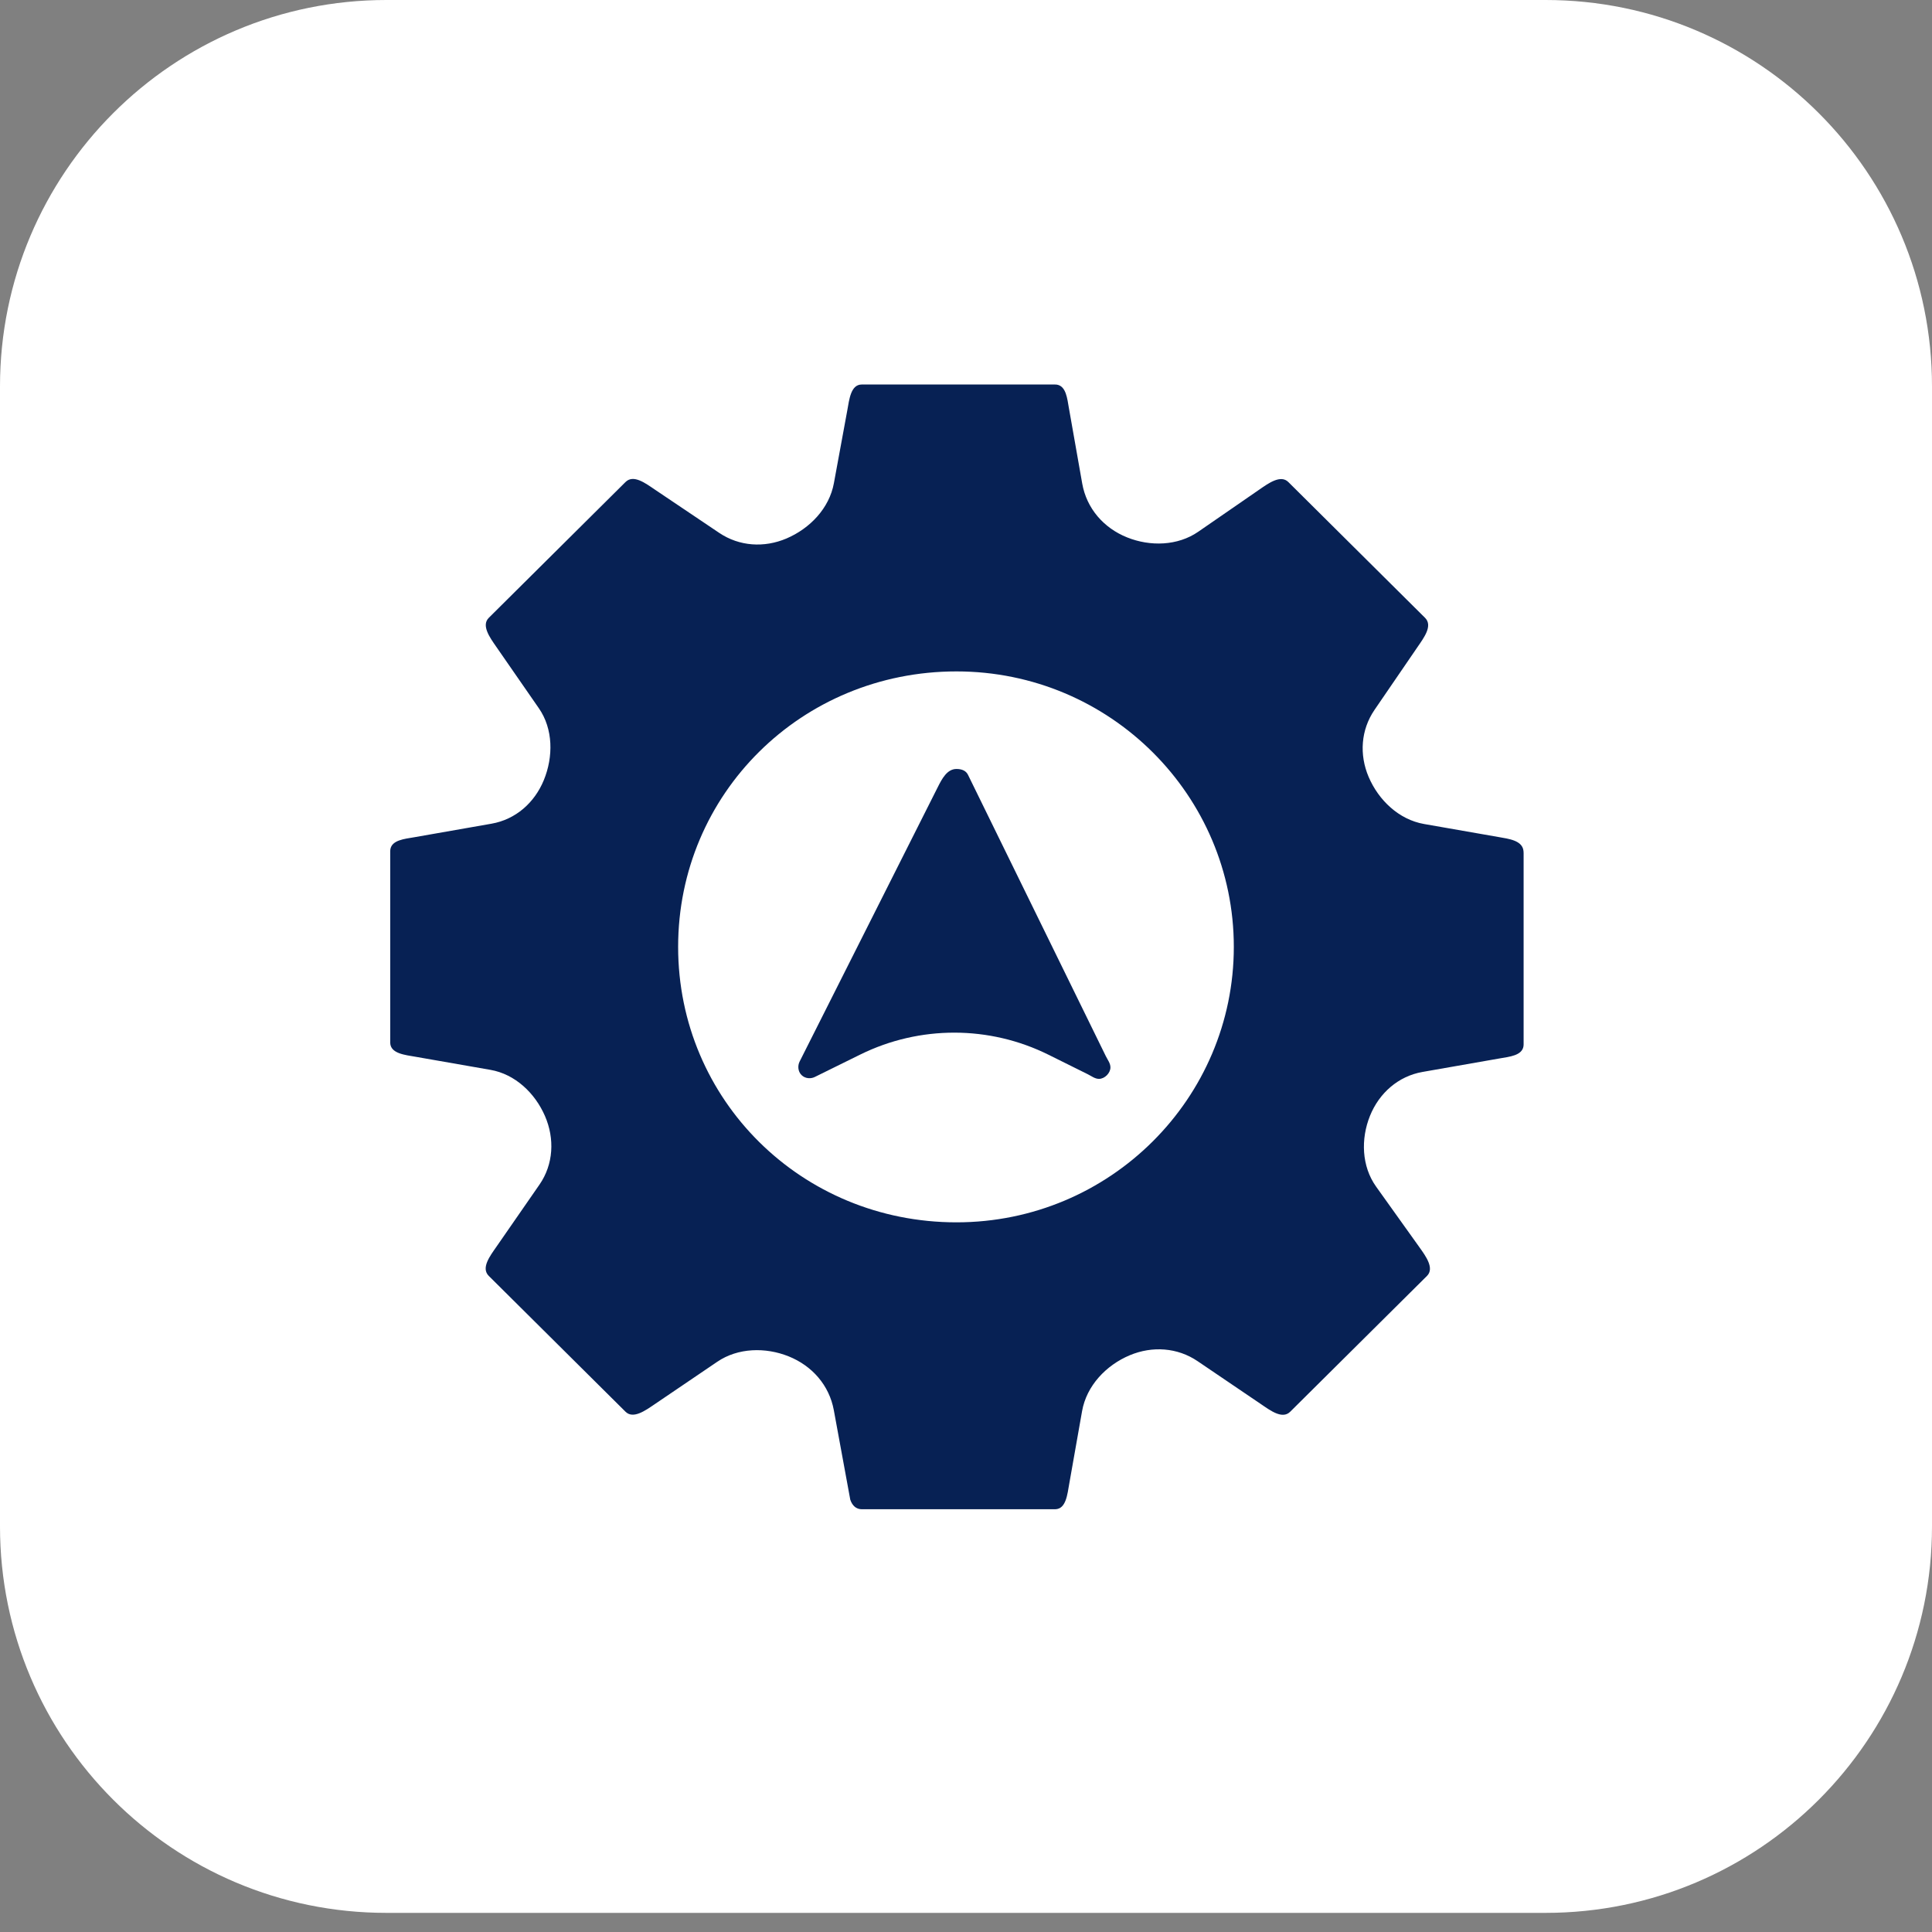 <svg width="50" height="50" viewBox="0 0 50 50" fill="none" xmlns="http://www.w3.org/2000/svg">
<rect x="0" y="0" width="50" height="50" fill="#808080" stroke="none"/>
<path d="M0 10C0 4.477 4.477 0 10 0H40C45.523 0 50 4.477 50 10V39.505C50 45.028 45.523 49.505 40 49.505H10C4.477 49.505 0 45.028 0 39.505V10Z" fill="white"/>
<path fill-rule="evenodd" clip-rule="evenodd" d="M39.431 22.079V27.03C39.431 27.045 39.43 27.059 39.428 27.073C39.394 27.319 39.061 27.348 38.816 27.391L36.813 27.742C36.187 27.852 35.693 28.288 35.455 28.878C35.214 29.476 35.238 30.184 35.613 30.709L36.736 32.281C36.898 32.508 37.128 32.822 36.931 33.02L33.391 36.535C33.186 36.74 32.874 36.502 32.634 36.339L30.994 35.227C30.472 34.873 29.822 34.83 29.24 35.073C28.625 35.331 28.12 35.863 28.004 36.52L27.672 38.399C27.623 38.674 27.59 39.052 27.311 39.059C27.308 39.059 27.305 39.059 27.302 39.059H22.302C22.154 39.059 22.055 38.961 22.005 38.812L21.579 36.494C21.46 35.85 21.017 35.346 20.409 35.102C19.81 34.862 19.098 34.879 18.565 35.241L16.933 36.348C16.701 36.505 16.386 36.732 16.188 36.535L12.649 33.02C12.443 32.814 12.682 32.504 12.848 32.265L13.962 30.657C14.325 30.133 14.358 29.468 14.104 28.883C13.846 28.288 13.332 27.8 12.694 27.688L10.76 27.35C10.485 27.302 10.107 27.268 10.099 26.989C10.099 26.986 10.099 26.983 10.099 26.98V22.03C10.099 22.015 10.1 22 10.102 21.986C10.136 21.741 10.469 21.711 10.714 21.669L12.721 21.317C13.345 21.207 13.833 20.776 14.074 20.19C14.322 19.586 14.318 18.866 13.946 18.33L12.839 16.732C12.68 16.503 12.451 16.188 12.649 15.99L16.188 12.475C16.394 12.27 16.706 12.507 16.947 12.67L18.615 13.792C19.135 14.141 19.778 14.181 20.354 13.936C20.961 13.677 21.462 13.154 21.581 12.505L21.928 10.62C21.979 10.339 22.017 9.951 22.302 9.951H27.302C27.319 9.951 27.335 9.952 27.35 9.954C27.592 9.992 27.62 10.319 27.663 10.56L28.008 12.515C28.122 13.159 28.563 13.665 29.17 13.908C29.768 14.148 30.48 14.128 31.011 13.761L32.599 12.665C32.829 12.506 33.144 12.278 33.342 12.475L36.881 15.99C37.087 16.196 36.848 16.507 36.684 16.747L35.572 18.372C35.219 18.888 35.175 19.531 35.42 20.106C35.679 20.712 36.204 21.211 36.854 21.325L38.77 21.66C39.045 21.709 39.401 21.747 39.428 22.025C39.43 22.043 39.431 22.061 39.431 22.079ZM24.753 17.376C20.743 17.376 17.55 20.545 17.55 24.505C17.55 28.465 20.743 31.634 24.753 31.634C28.738 31.634 31.931 28.416 31.931 24.505C31.931 20.594 28.738 17.376 24.753 17.376Z" fill="#072154"/>
<path d="M25.05 20.049C25 19.951 24.901 19.901 24.753 19.901C24.509 19.901 24.376 20.159 24.267 20.376L20.693 27.475C20.644 27.574 20.644 27.723 20.743 27.822C20.842 27.921 20.99 27.921 21.089 27.871L22.265 27.291C23.802 26.534 25.604 26.536 27.138 27.298L28.151 27.801C28.244 27.847 28.337 27.921 28.441 27.921C28.589 27.921 28.738 27.772 28.738 27.624C28.738 27.517 28.664 27.426 28.617 27.33L25.05 20.049Z" fill="#072154"/>
</svg>
